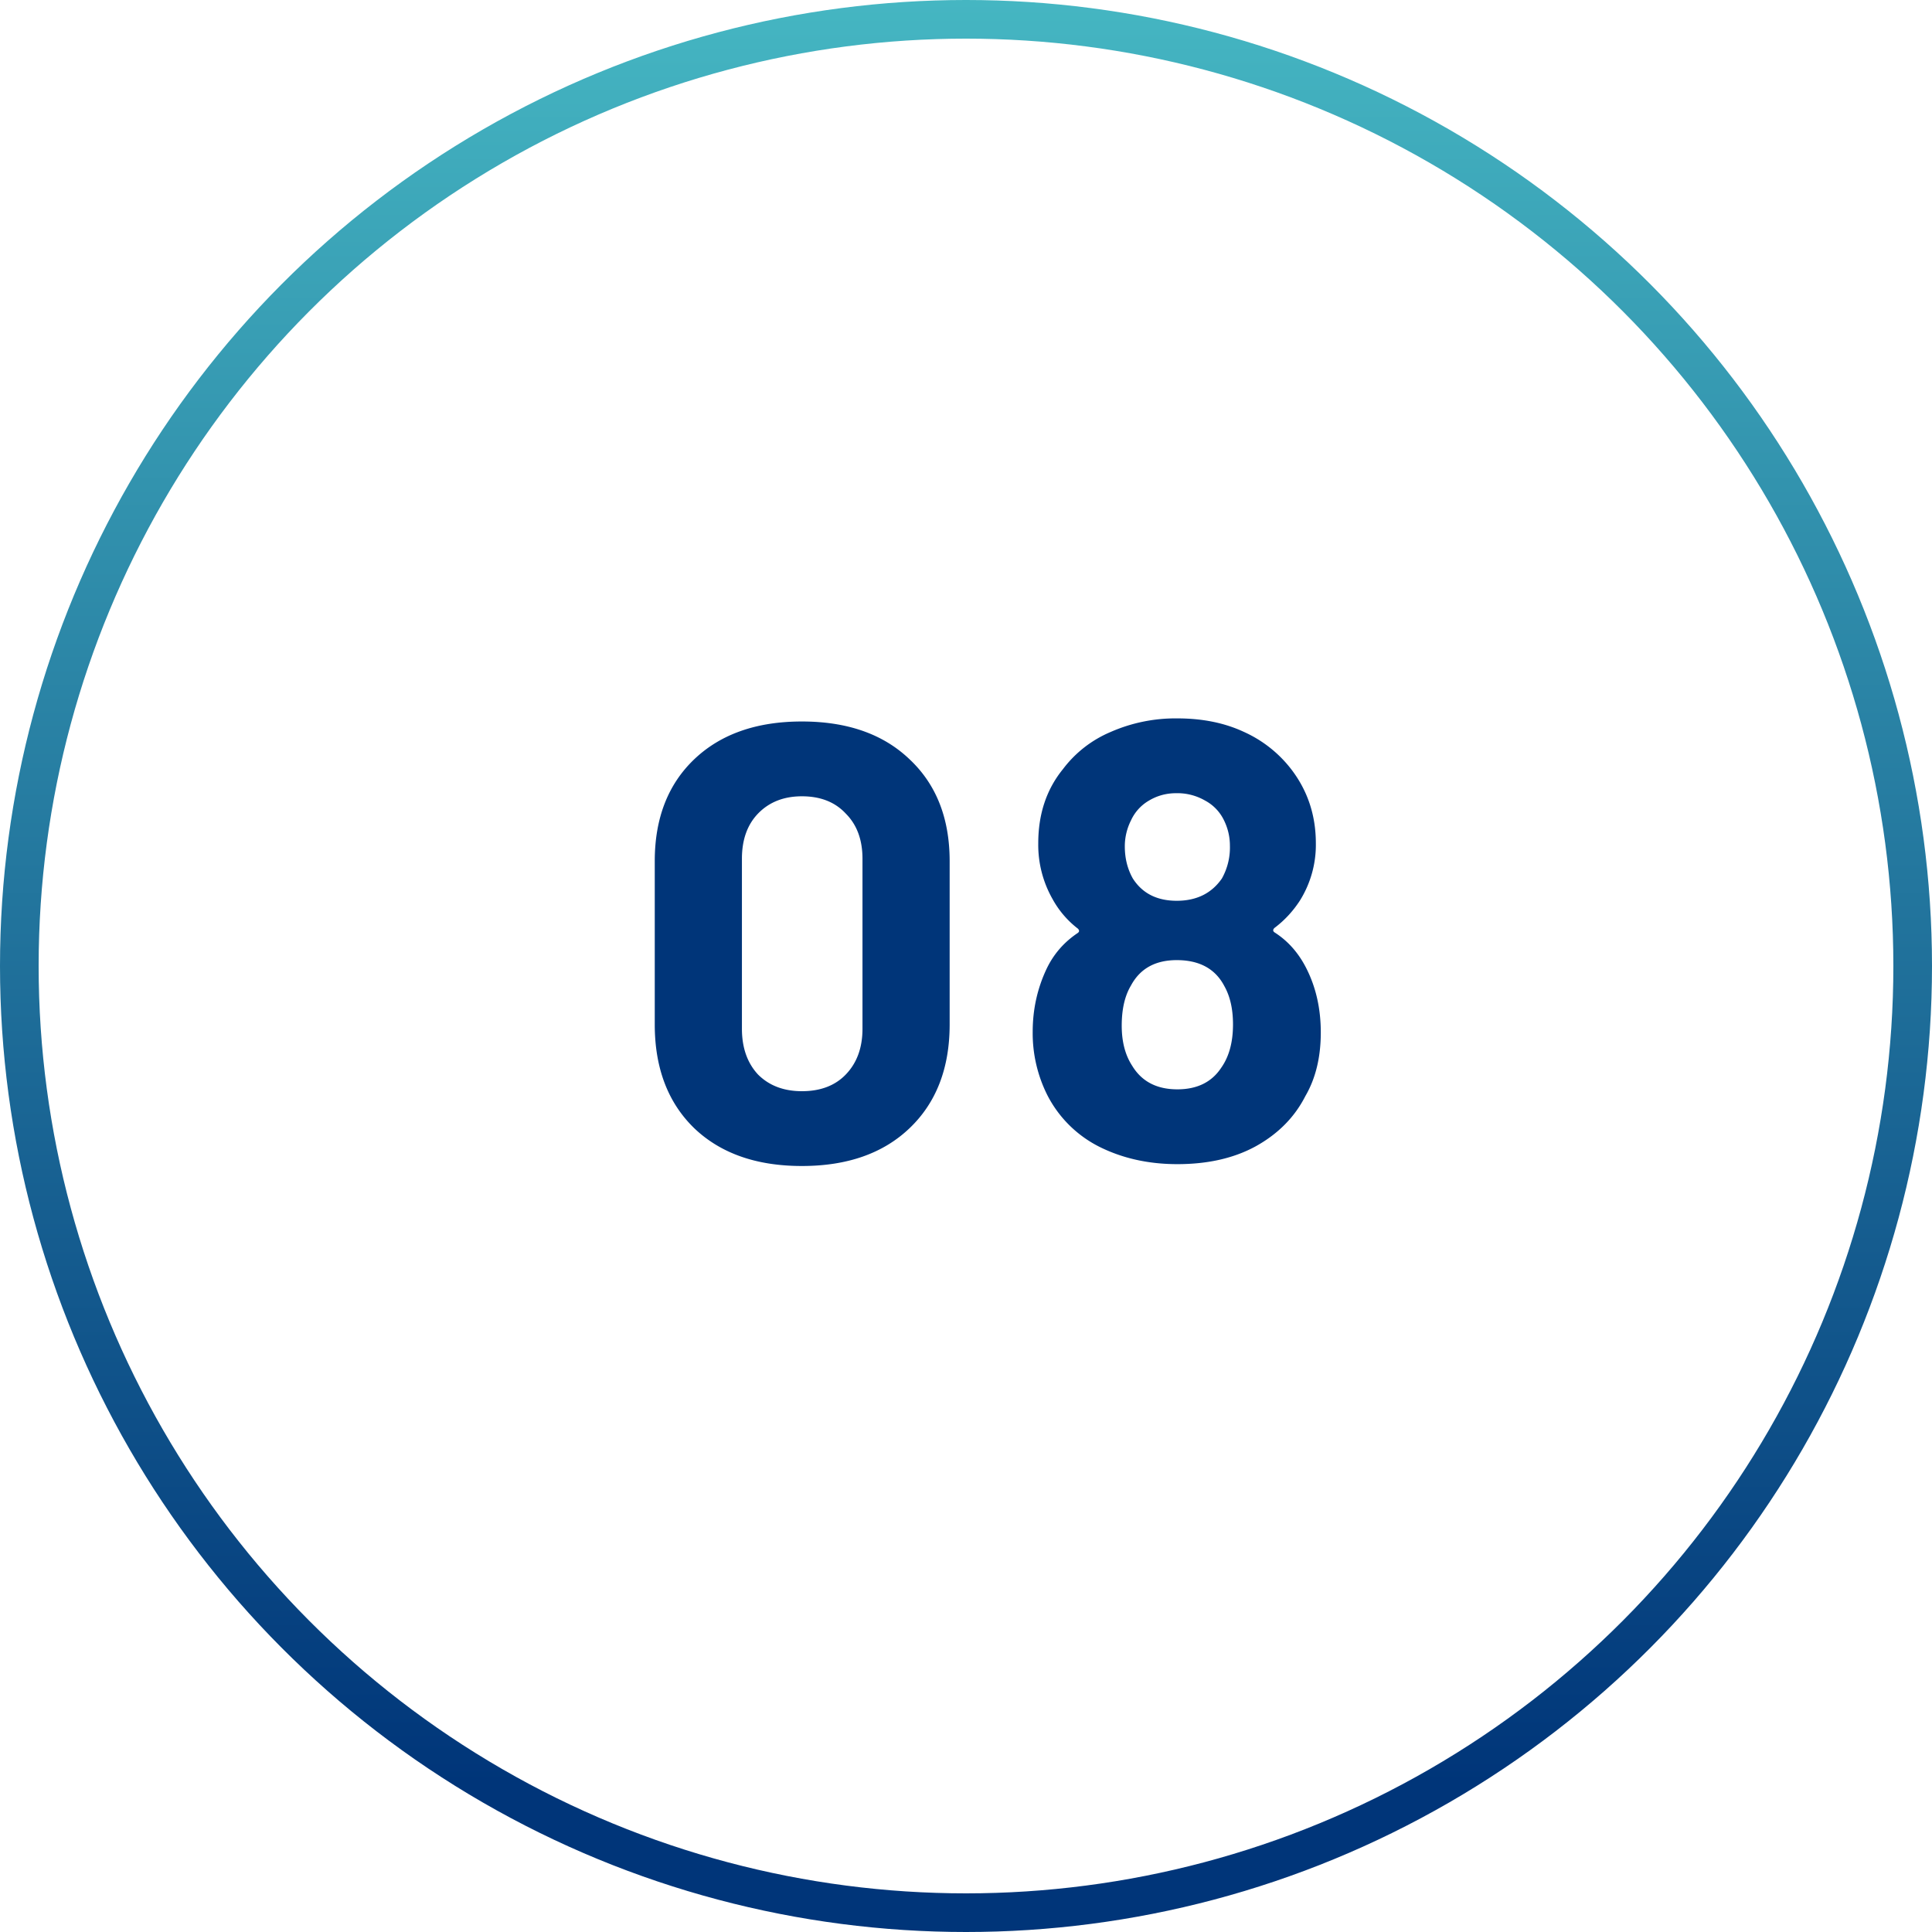 <svg width="50" height="50" fill="none" xmlns="http://www.w3.org/2000/svg"><circle cx="25" cy="25" r="24.5" stroke="url(#paint0_linear_1011_786)"/><path d="M20.753 30.176c-1.173 0-2.101-.325-2.784-.976-.682-.661-1.024-1.557-1.024-2.688v-4.224c0-1.11.342-1.99 1.024-2.64.683-.65 1.611-.976 2.784-.976 1.174 0 2.102.325 2.784.976.694.65 1.04 1.53 1.04 2.64v4.224c0 1.13-.346 2.027-1.04 2.688-.682.65-1.61.976-2.784.976zm0-1.936c.48 0 .859-.144 1.136-.432.288-.299.432-.693.432-1.184v-4.4c0-.49-.144-.88-.432-1.168-.277-.299-.656-.448-1.136-.448-.469 0-.848.15-1.136.448-.277.288-.416.677-.416 1.168v4.4c0 .49.139.885.416 1.184.288.288.667.432 1.136.432zm13.061-3.168c.246.49.368 1.04.368 1.648 0 .64-.133 1.19-.4 1.648-.277.544-.704.976-1.28 1.296-.565.31-1.242.464-2.032.464-.746 0-1.418-.15-2.016-.448a3.052 3.052 0 01-1.344-1.328 3.57 3.57 0 01-.384-1.648c0-.587.123-1.136.368-1.648.182-.373.448-.677.8-.912.043-.032.043-.07 0-.112a2.453 2.453 0 01-.656-.768 2.836 2.836 0 01-.368-1.44c0-.757.214-1.397.64-1.92a3 3 0 011.232-.96 4.17 4.17 0 011.728-.352c.651 0 1.227.117 1.728.352a3.21 3.21 0 011.216.96c.427.555.64 1.195.64 1.92a2.72 2.72 0 01-.416 1.488c-.181.277-.4.512-.656.704-.042.043-.042.08 0 .112.352.224.63.539.832.944zm-4.544-3.84a1.49 1.49 0 00-.16.672c0 .31.07.587.208.832.246.384.624.576 1.136.576.512 0 .902-.192 1.168-.576a1.64 1.64 0 00.208-.848c0-.235-.053-.459-.16-.672a1.135 1.135 0 00-.48-.496 1.434 1.434 0 00-.752-.192c-.256 0-.49.064-.704.192a1.14 1.14 0 00-.464.512zm2.336 6.4c.203-.288.304-.661.304-1.12 0-.395-.074-.725-.224-.992-.234-.448-.645-.672-1.232-.672-.554 0-.949.219-1.184.656-.16.267-.24.613-.24 1.04 0 .416.091.763.272 1.04.246.405.635.608 1.168.608.512 0 .891-.187 1.136-.56z" fill="#003579"/><defs><linearGradient id="paint0_linear_1011_786" x1="25" y1="0" x2="25" y2="46.185" gradientUnits="userSpaceOnUse"><stop stop-color="#45B6C2"/><stop offset="1" stop-color="#003579"/></linearGradient></defs></svg>